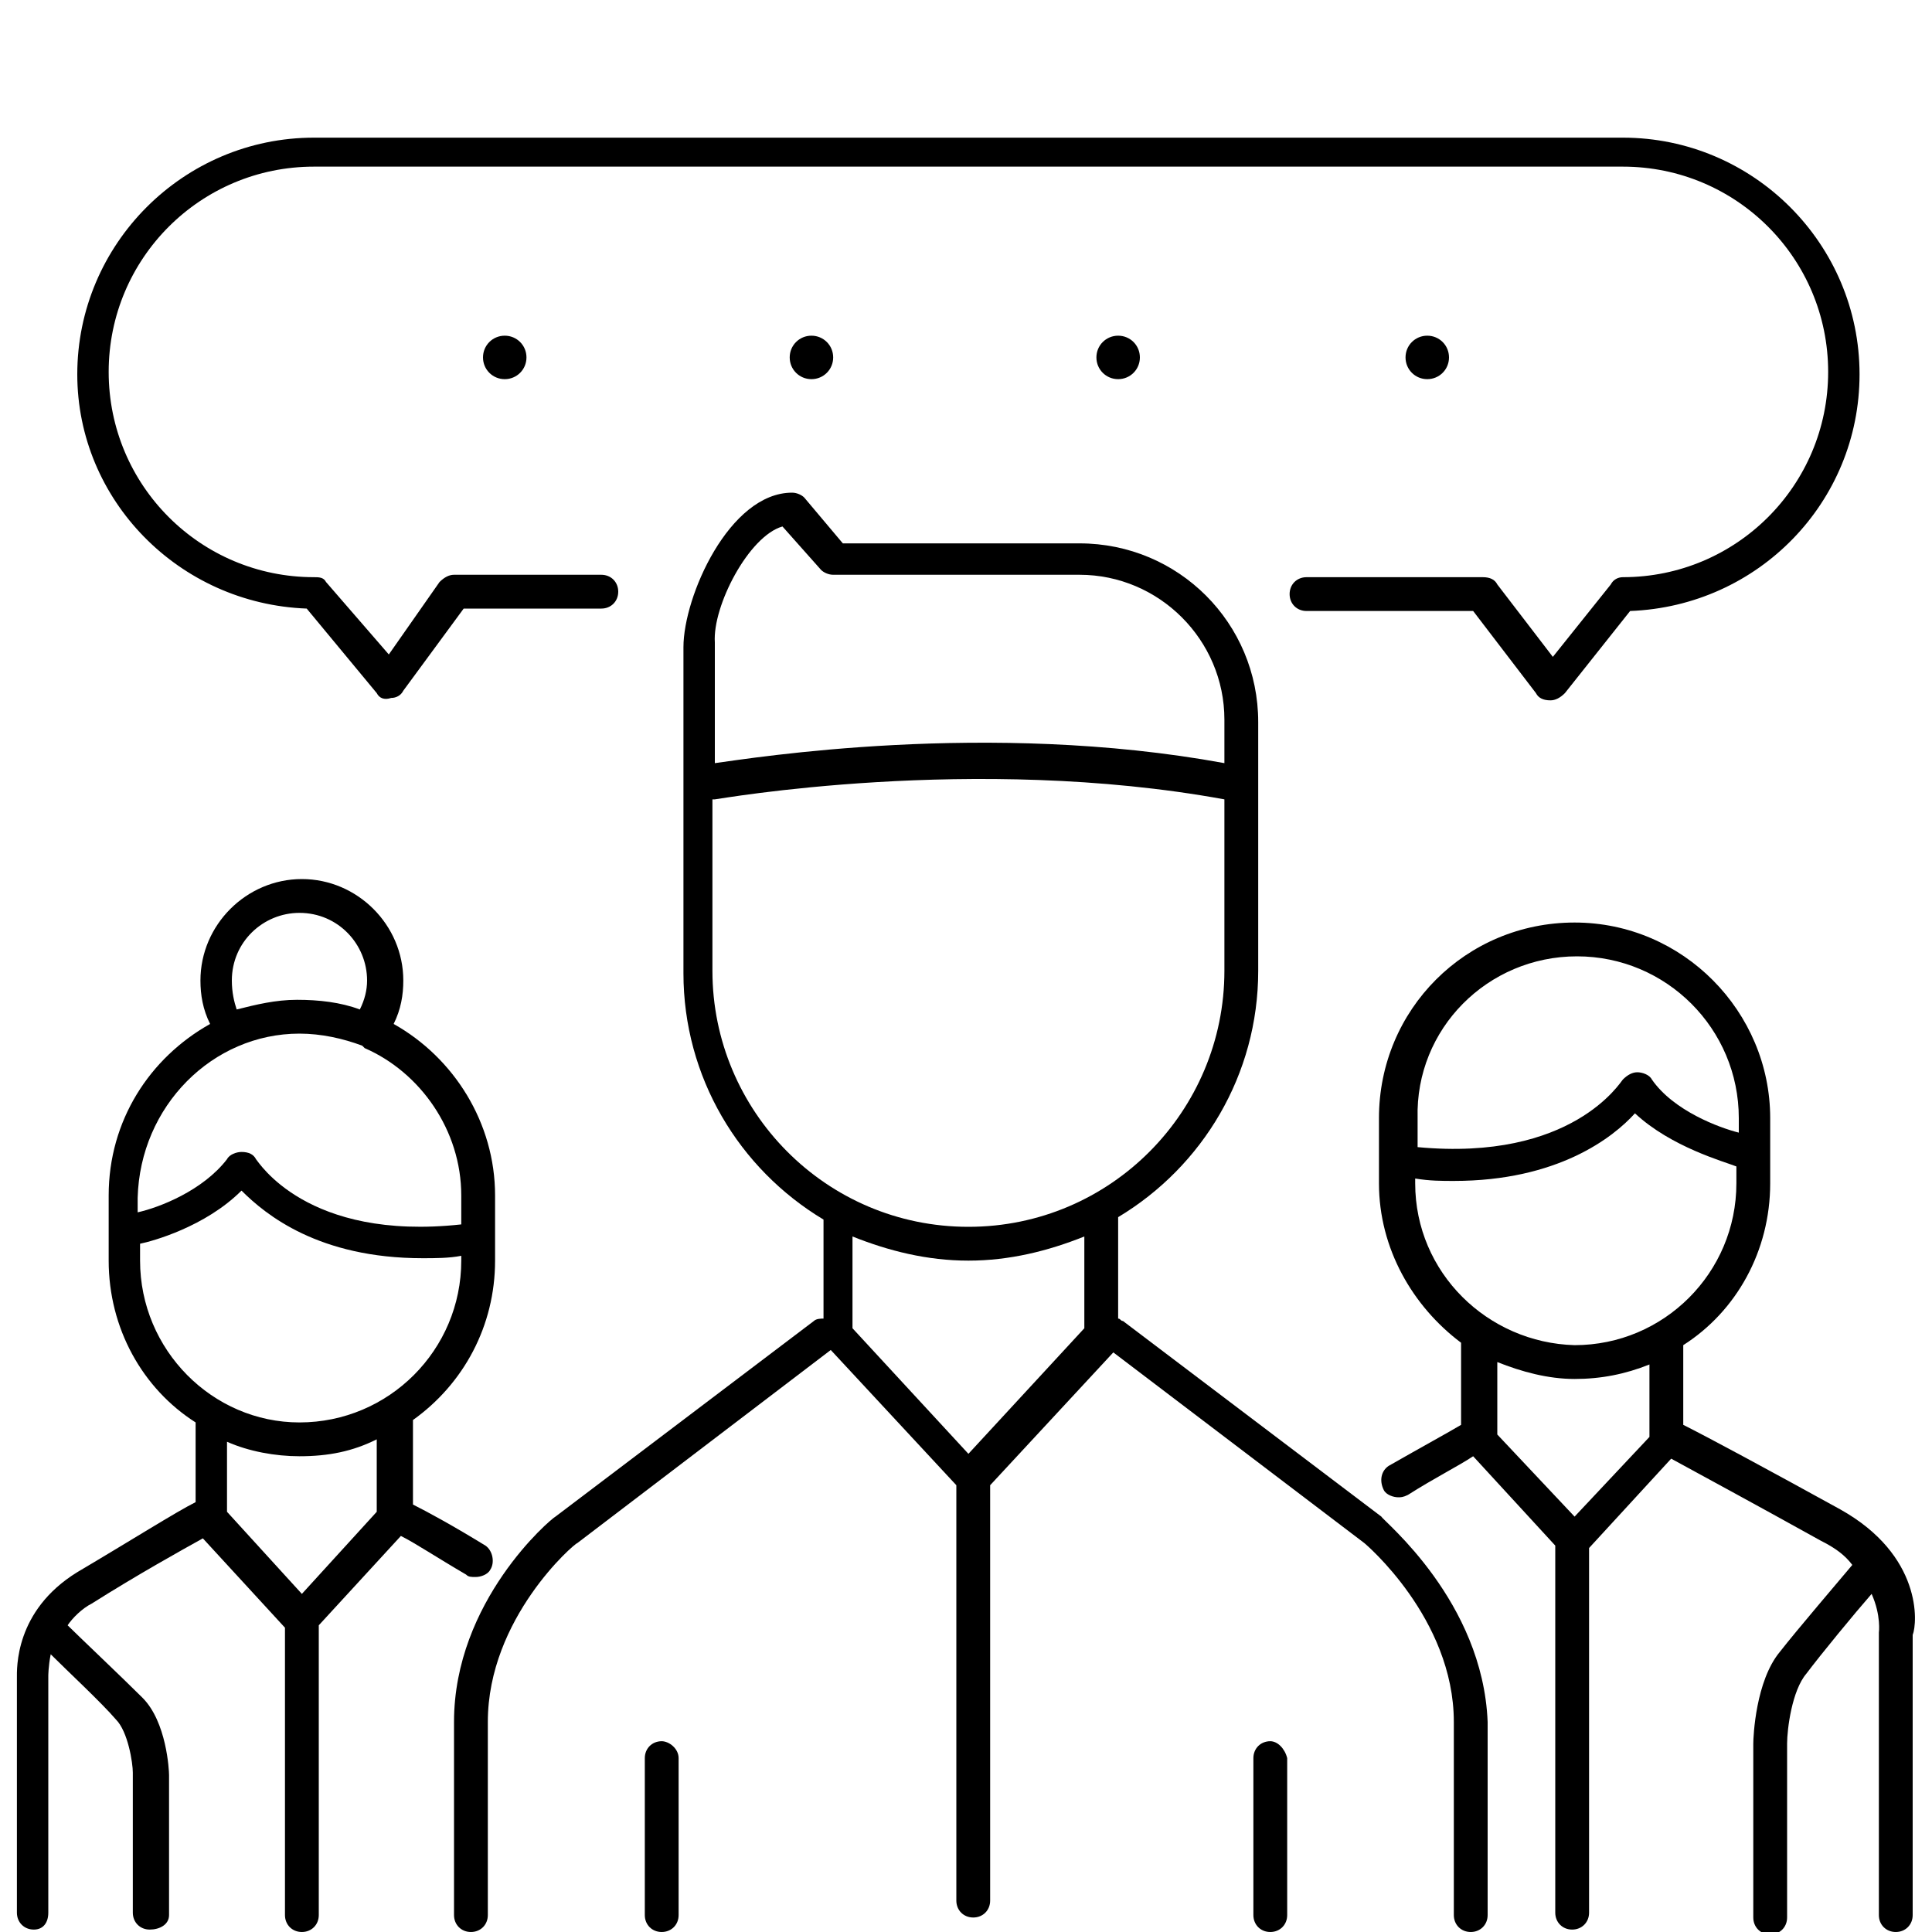 <?xml version="1.0" encoding="utf-8"?>
<!-- Generator: Adobe Illustrator 26.2.1, SVG Export Plug-In . SVG Version: 6.00 Build 0)  -->
<svg version="1.1" id="Layer_1" xmlns="http://www.w3.org/2000/svg" xmlns:xlink="http://www.w3.org/1999/xlink" x="0px" y="0px"
	 viewBox="0 0 80 80" style="enable-background:new 0 0 80 80;" xml:space="preserve">
<g>
	<path d="M12.7,25.2l2.9,3.5c0.1,0.2,0.3,0.3,0.6,0.2c0.2,0,0.4-0.1,0.5-0.3l2.5-3.4h5.7c0.4,0,0.7-0.3,0.7-0.7s-0.3-0.7-0.7-0.7
		h-6.1c-0.2,0-0.4,0.1-0.6,0.3l-2.1,3l-2.6-3c-0.1-0.2-0.3-0.2-0.5-0.2c-4.7,0-8.5-3.8-8.5-8.5c0-4.7,3.8-8.5,8.5-8.5h54.2
		c4.7,0,8.5,3.8,8.5,8.5c0,4.7-3.8,8.5-8.5,8.5c-0.2,0-0.4,0.1-0.5,0.3l-2.4,3l-2.3-3c-0.1-0.2-0.3-0.3-0.6-0.3h-7.3
		c-0.4,0-0.7,0.3-0.7,0.7c0,0.4,0.3,0.7,0.7,0.7H61l2.6,3.4c0.1,0.2,0.3,0.3,0.6,0.3c0.2,0,0.4-0.1,0.6-0.3l2.7-3.4
		c5.3-0.2,9.5-4.5,9.5-9.8c0-5.4-4.4-9.8-9.8-9.8H13c-5.4,0-9.8,4.4-9.8,9.8C3.2,20.7,7.4,25,12.7,25.2z"/>
	<path d="M20,14.8c0,0.5,0.4,0.9,0.9,0.9s0.9-0.4,0.9-0.9s-0.4-0.9-0.9-0.9S20,14.3,20,14.8z"/>
	<path d="M32.7,14.8c0,0.5,0.4,0.9,0.9,0.9s0.9-0.4,0.9-0.9s-0.4-0.9-0.9-0.9S32.7,14.3,32.7,14.8z"/>
	<path d="M45.4,14.8c0,0.5,0.4,0.9,0.9,0.9s0.9-0.4,0.9-0.9s-0.4-0.9-0.9-0.9S45.4,14.3,45.4,14.8z"/>
	<path d="M60,14.8c0-0.5-0.4-0.9-0.9-0.9s-0.9,0.4-0.9,0.9s0.4,0.9,0.9,0.9S60,15.3,60,14.8z"/>
	<path d="M57.2,62.8l-10.7-8.1c-0.1,0-0.1-0.1-0.2-0.1v-4.2c3.5-2.1,5.8-5.9,5.8-10.2V29.9c0-4.1-3.3-7.4-7.4-7.4h-9.8l-1.6-1.9
		c-0.1-0.1-0.3-0.2-0.5-0.2c-2.6,0-4.5,4.3-4.5,6.4v13.5c0,4.3,2.3,8.1,5.8,10.2v4.1c-0.1,0-0.3,0-0.4,0.1L23,62.8
		c-0.2,0.1-4.2,3.5-4.2,8.5v8c0,0.4,0.3,0.7,0.7,0.7s0.7-0.3,0.7-0.7v-8c0-4.3,3.6-7.4,3.7-7.4l10.5-8l5.2,5.6v17.2
		c0,0.4,0.3,0.7,0.7,0.7c0.4,0,0.7-0.3,0.7-0.7V61.5l5.1-5.5l10.4,7.9c0,0,3.7,3.1,3.7,7.4v8c0,0.4,0.3,0.7,0.7,0.7
		c0.4,0,0.7-0.3,0.7-0.7v-8C61.4,66.3,57.3,63,57.2,62.8z M32.4,21.8l1.6,1.8c0.1,0.1,0.3,0.2,0.5,0.2h10.2c3.3,0,6,2.7,6,6v1.8
		c-9.8-1.8-19.6-0.2-21.1,0v-5C29.5,25.1,31,22.2,32.4,21.8z M44.9,55l-4.8,5.2L35.3,55v-3.8c1.5,0.6,3.1,1,4.8,1
		c1.7,0,3.3-0.4,4.8-1V55z M40.1,50.8c-5.9,0-10.6-4.8-10.6-10.6v-7.1c0,0,0,0,0.1,0c0.1,0,10.7-1.9,21.1,0v7.1
		C50.7,46,46,50.8,40.1,50.8z"/>
	<path d="M27.4,72.1c-0.4,0-0.7,0.3-0.7,0.7v6.5c0,0.4,0.3,0.7,0.7,0.7c0.4,0,0.7-0.3,0.7-0.7v-6.5C28.1,72.4,27.7,72.1,27.4,72.1z"
		/>
	<path d="M52.6,72.1c-0.4,0-0.7,0.3-0.7,0.7v6.5c0,0.4,0.3,0.7,0.7,0.7c0.4,0,0.7-0.3,0.7-0.7v-6.5C53.2,72.4,52.9,72.1,52.6,72.1z"
		/>
	<path d="M19.7,65.3c0.2,0,0.5-0.1,0.6-0.3c0.2-0.3,0.1-0.8-0.2-1c-1.3-0.8-2.4-1.4-3-1.7v-3.5c2.1-1.5,3.4-3.9,3.4-6.6v-2.7
		c0-3-1.7-5.7-4.2-7.1c0.3-0.6,0.4-1.2,0.4-1.8c0-2.3-1.9-4.2-4.2-4.2s-4.2,1.9-4.2,4.2c0,0.6,0.1,1.2,0.4,1.8
		c-2.5,1.4-4.2,4-4.2,7.1v2.7c0,2.8,1.4,5.3,3.6,6.7v3.3c-0.8,0.4-2.7,1.6-4.9,2.9c-2.6,1.6-2.5,4-2.5,4.4v9.7
		c0,0.4,0.3,0.7,0.7,0.7c0.4,0,0.6-0.3,0.6-0.7v-9.7v-0.1c0,0,0-0.4,0.1-0.9c0.7,0.7,2.1,2,2.7,2.7c0.5,0.5,0.7,1.8,0.7,2.2v5.8
		c0,0.4,0.3,0.7,0.7,0.7c0.4,0,0.8-0.2,0.8-0.6v-5.8c0-0.2-0.1-2.2-1.1-3.2c-0.8-0.8-2.7-2.6-3.1-3c0.2-0.3,0.6-0.7,1-0.9
		c1.9-1.2,3.7-2.2,4.6-2.7l3.4,3.7v11.9c0,0.4,0.3,0.7,0.7,0.7s0.7-0.3,0.7-0.7v-12l3.4-3.7c0.6,0.3,1.5,0.9,2.7,1.6
		C19.4,65.3,19.5,65.3,19.7,65.3z M12.4,37.8c1.6,0,2.8,1.3,2.8,2.8c0,0.4-0.1,0.8-0.3,1.2c-0.8-0.3-1.7-0.4-2.6-0.4
		c-0.9,0-1.7,0.2-2.5,0.4c-0.1-0.3-0.2-0.7-0.2-1.2C9.6,39,10.9,37.8,12.4,37.8z M5.7,49.6c0.1-3.8,3.1-6.8,6.7-6.8
		c0.9,0,1.8,0.2,2.6,0.5l0.1,0.1c2.3,1,4,3.4,4,6.1v1.2c-6.4,0.7-8.4-2.6-8.5-2.7c-0.1-0.2-0.3-0.3-0.6-0.3c-0.2,0-0.5,0.1-0.6,0.3
		c-1,1.3-2.8,2-3.7,2.2V49.6z M15.6,62.6L12.5,66l-3.1-3.4v-2.9c0.9,0.4,2,0.6,3,0.6c1.2,0,2.2-0.2,3.2-0.7V62.6z M12.4,58.9
		c-3.6,0-6.6-3-6.6-6.7v-0.7c0.5-0.1,2.7-0.7,4.2-2.2c1,1,3.2,2.8,7.5,2.8c0.5,0,1.1,0,1.6-0.1v0.2C19.1,55.9,16.1,58.9,12.4,58.9z"
		/>
	<path d="M76.2,62.5c-2.9-1.6-5.5-3-6.5-3.5v-3.3c2.2-1.4,3.6-3.9,3.6-6.7v-2.7c0-4.4-3.6-8.1-8.1-8.1s-8.1,3.6-8.1,8.1V49
		c0,2.7,1.4,5.1,3.4,6.6V59c-0.5,0.3-1.6,0.9-3,1.7c-0.3,0.2-0.4,0.6-0.2,1c0.1,0.2,0.4,0.3,0.6,0.3c0.1,0,0.2,0,0.4-0.1
		c1.1-0.7,2.1-1.2,2.7-1.6l3.4,3.7v15.2c0,0.4,0.3,0.7,0.7,0.7c0.4,0,0.7-0.3,0.7-0.7V64.1l3.4-3.7c1.1,0.6,3.5,1.9,6.2,3.4
		c0.6,0.3,1,0.6,1.3,1c-0.5,0.6-2.3,2.7-3,3.6c-1,1.2-1.1,3.5-1.1,3.8v7.2c0,0.4,0.3,0.7,0.7,0.7c0.4,0,0.7-0.3,0.7-0.7v-7.2
		c0-0.6,0.2-2.2,0.8-2.9c0.6-0.8,2-2.5,2.7-3.3c0.4,0.9,0.3,1.6,0.3,1.6v0.1v11.6c0,0.4,0.3,0.7,0.7,0.7s0.7-0.3,0.7-0.7V67.7
		C79.4,67.2,79.6,64.4,76.2,62.5z M58.7,46.3c-0.1-3.7,2.9-6.7,6.6-6.7s6.7,3,6.7,6.7v0.6c-0.8-0.2-2.7-0.9-3.6-2.2
		c-0.1-0.2-0.4-0.3-0.6-0.3c-0.2,0-0.4,0.1-0.6,0.3c-0.1,0.1-2.1,3.4-8.5,2.8V46.3z M68.3,59.5l-3.1,3.3L62,59.4v-3
		c1,0.4,2.1,0.7,3.2,0.7c1.1,0,2.1-0.2,3.1-0.6V59.5z M65.2,55.7c-3.6-0.1-6.6-3-6.6-6.7v-0.2c0.6,0.1,1.1,0.1,1.6,0.1
		c4.3,0,6.6-1.8,7.5-2.8c1.5,1.4,3.7,2,4.2,2.2V49C71.9,52.7,68.9,55.7,65.2,55.7z"/>
</g>
</svg>
